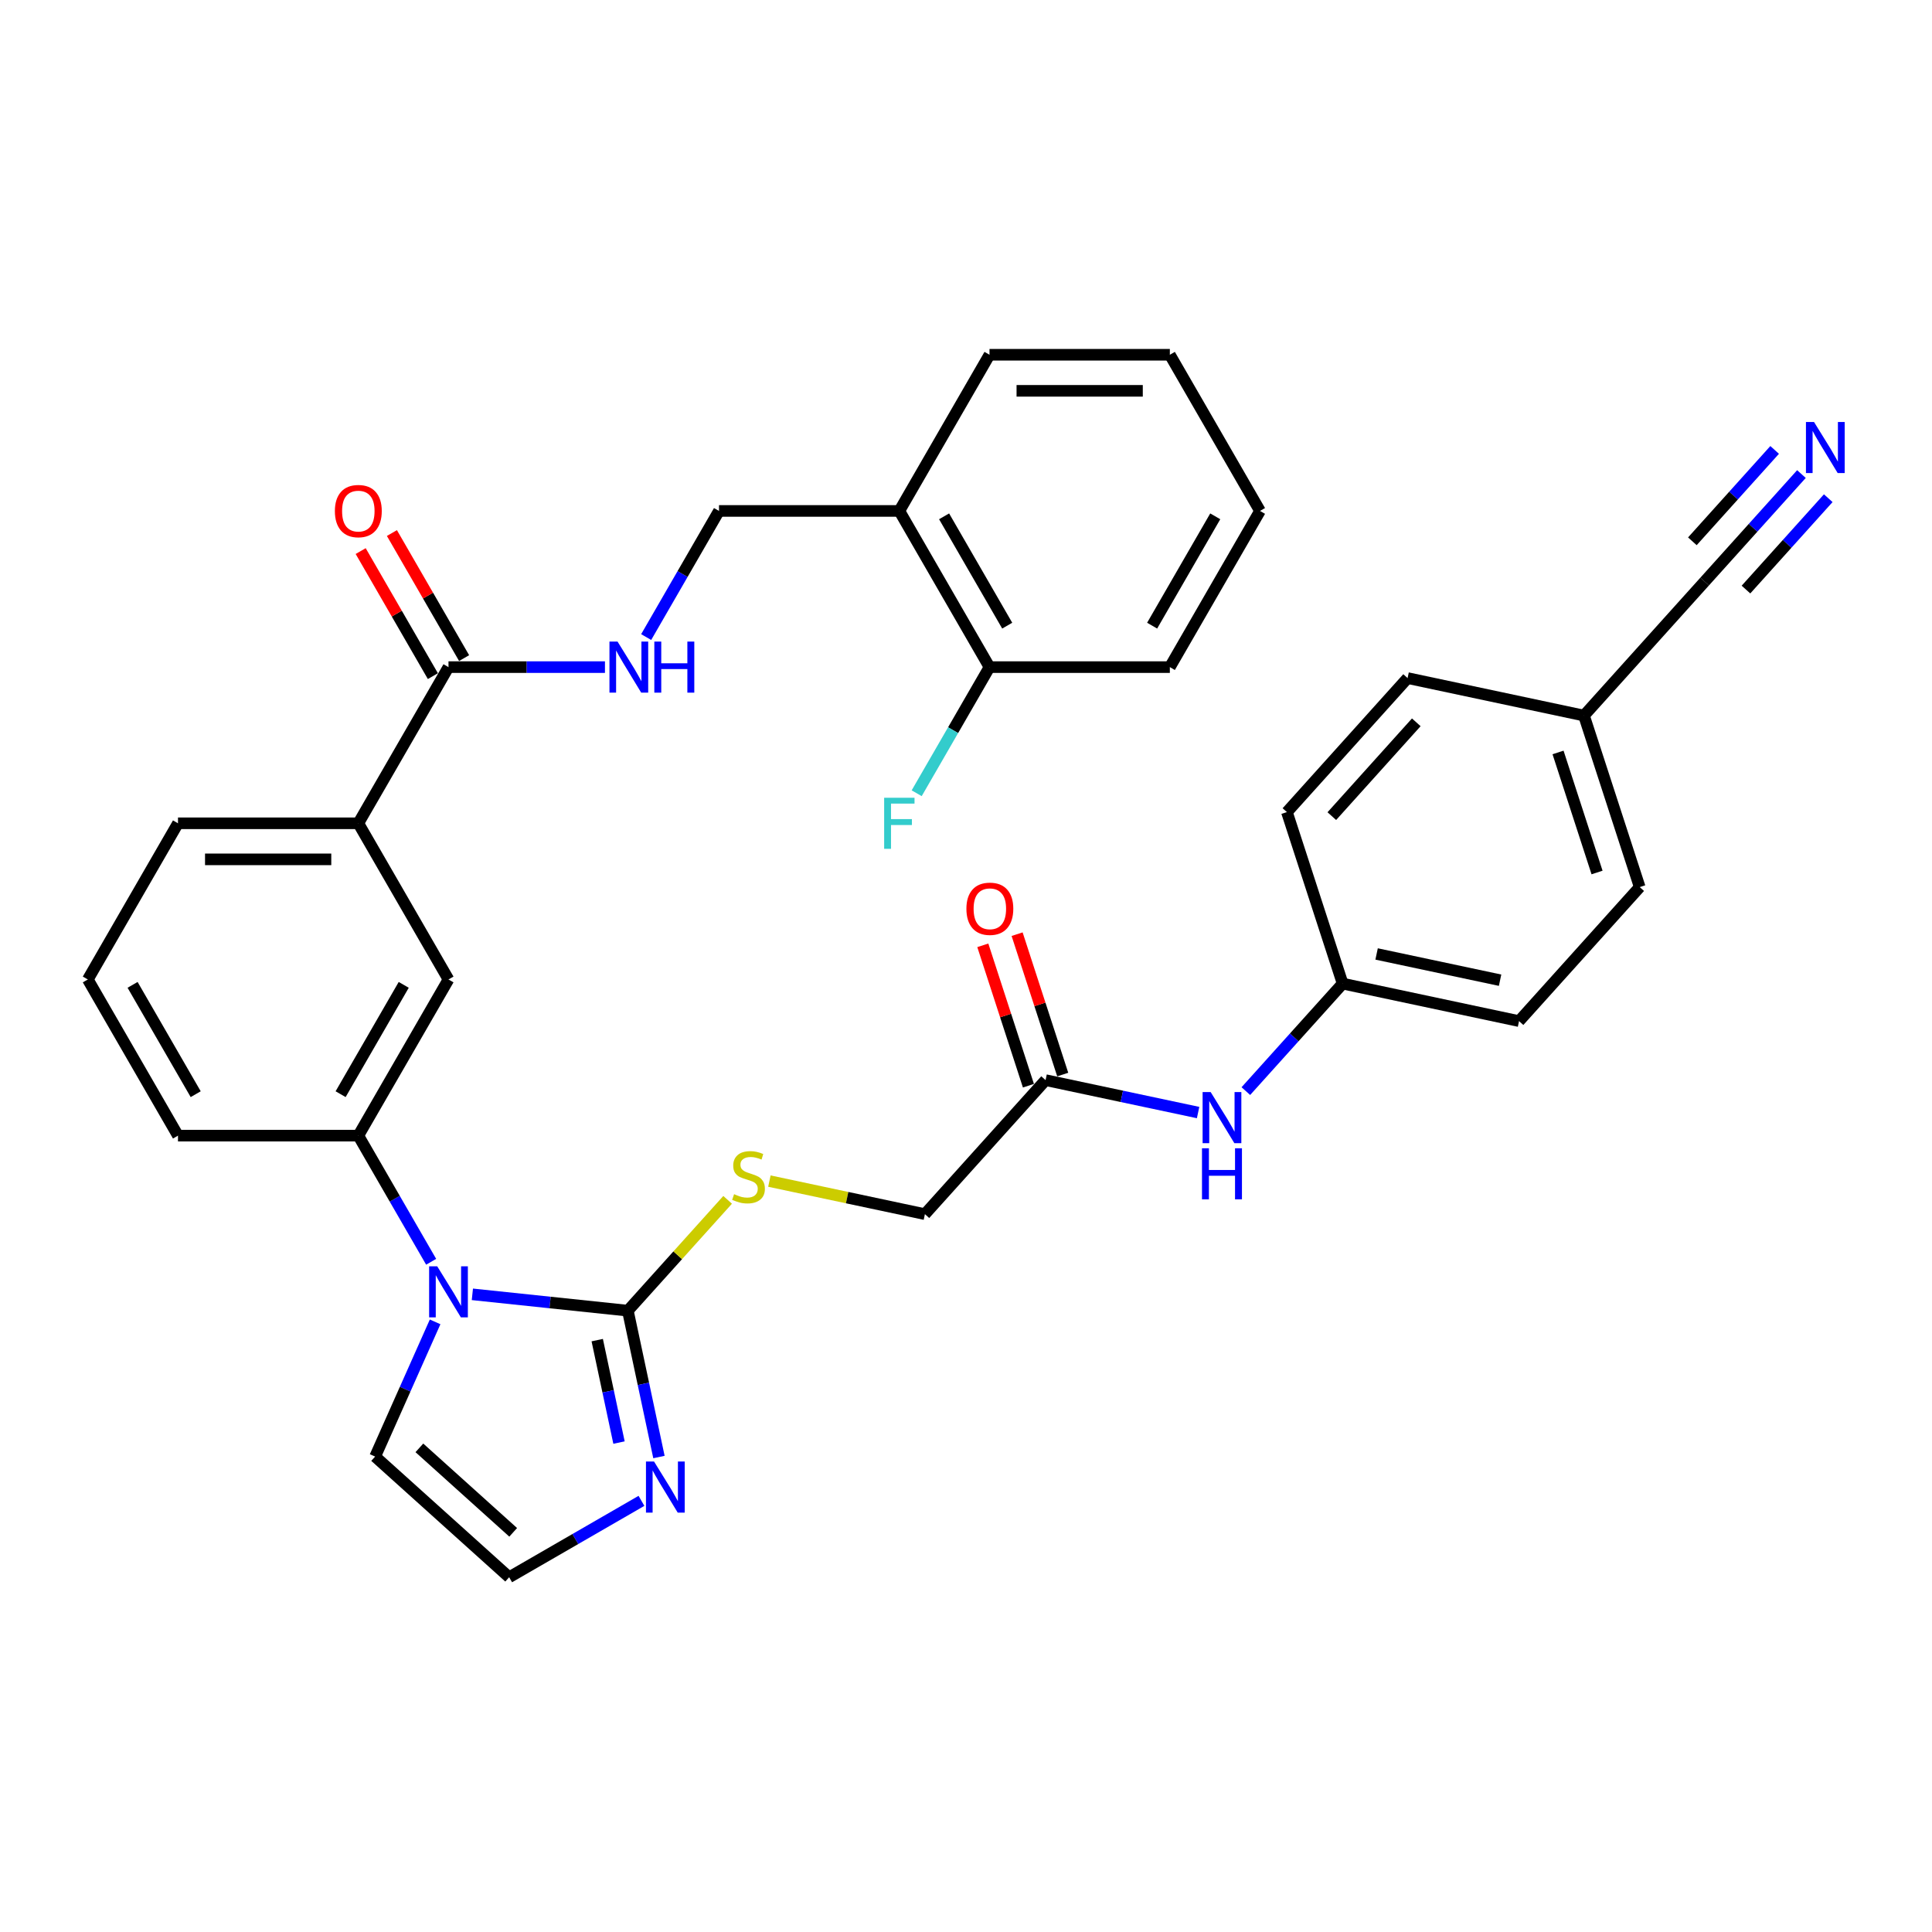<?xml version='1.0' encoding='iso-8859-1'?>
<svg version='1.1' baseProfile='full'
              xmlns='http://www.w3.org/2000/svg'
                      xmlns:rdkit='http://www.rdkit.org/xml'
                      xmlns:xlink='http://www.w3.org/1999/xlink'
                  xml:space='preserve'
width='1000px' height='1000px' viewBox='0 0 1000 1000'>
<!-- END OF HEADER -->
<rect style='opacity:1.0;fill:#FFFFFF;stroke:none' width='1000' height='1000' x='0' y='0'> </rect>
<path class='bond-0' d='M 244.498,669.944 L 284.734,674.173' style='fill:none;fill-rule:evenodd;stroke:#0000FF;stroke-width:6px;stroke-linecap:butt;stroke-linejoin:miter;stroke-opacity:1' />
<path class='bond-0' d='M 284.734,674.173 L 324.97,678.402' style='fill:none;fill-rule:evenodd;stroke:#000000;stroke-width:6px;stroke-linecap:butt;stroke-linejoin:miter;stroke-opacity:1' />
<path class='bond-2' d='M 223.161,653.094 L 204.315,620.451' style='fill:none;fill-rule:evenodd;stroke:#0000FF;stroke-width:6px;stroke-linecap:butt;stroke-linejoin:miter;stroke-opacity:1' />
<path class='bond-2' d='M 204.315,620.451 L 185.468,587.808' style='fill:none;fill-rule:evenodd;stroke:#000000;stroke-width:6px;stroke-linecap:butt;stroke-linejoin:miter;stroke-opacity:1' />
<path class='bond-11' d='M 225.216,684.196 L 209.695,719.057' style='fill:none;fill-rule:evenodd;stroke:#0000FF;stroke-width:6px;stroke-linecap:butt;stroke-linejoin:miter;stroke-opacity:1' />
<path class='bond-11' d='M 209.695,719.057 L 194.173,753.918' style='fill:none;fill-rule:evenodd;stroke:#000000;stroke-width:6px;stroke-linecap:butt;stroke-linejoin:miter;stroke-opacity:1' />
<path class='bond-1' d='M 324.97,678.402 L 333.021,716.278' style='fill:none;fill-rule:evenodd;stroke:#000000;stroke-width:6px;stroke-linecap:butt;stroke-linejoin:miter;stroke-opacity:1' />
<path class='bond-1' d='M 333.021,716.278 L 341.072,754.154' style='fill:none;fill-rule:evenodd;stroke:#0000FF;stroke-width:6px;stroke-linecap:butt;stroke-linejoin:miter;stroke-opacity:1' />
<path class='bond-1' d='M 309.125,693.646 L 314.76,720.159' style='fill:none;fill-rule:evenodd;stroke:#000000;stroke-width:6px;stroke-linecap:butt;stroke-linejoin:miter;stroke-opacity:1' />
<path class='bond-1' d='M 314.76,720.159 L 320.396,746.672' style='fill:none;fill-rule:evenodd;stroke:#0000FF;stroke-width:6px;stroke-linecap:butt;stroke-linejoin:miter;stroke-opacity:1' />
<path class='bond-5' d='M 324.97,678.402 L 350.795,649.721' style='fill:none;fill-rule:evenodd;stroke:#000000;stroke-width:6px;stroke-linecap:butt;stroke-linejoin:miter;stroke-opacity:1' />
<path class='bond-5' d='M 350.795,649.721 L 376.619,621.04' style='fill:none;fill-rule:evenodd;stroke:#CCCC00;stroke-width:6px;stroke-linecap:butt;stroke-linejoin:miter;stroke-opacity:1' />
<path class='bond-34' d='M 332.019,776.84 L 297.78,796.608' style='fill:none;fill-rule:evenodd;stroke:#0000FF;stroke-width:6px;stroke-linecap:butt;stroke-linejoin:miter;stroke-opacity:1' />
<path class='bond-34' d='M 297.78,796.608 L 263.54,816.376' style='fill:none;fill-rule:evenodd;stroke:#000000;stroke-width:6px;stroke-linecap:butt;stroke-linejoin:miter;stroke-opacity:1' />
<path class='bond-7' d='M 185.468,587.808 L 232.139,506.971' style='fill:none;fill-rule:evenodd;stroke:#000000;stroke-width:6px;stroke-linecap:butt;stroke-linejoin:miter;stroke-opacity:1' />
<path class='bond-7' d='M 176.301,566.349 L 208.971,509.763' style='fill:none;fill-rule:evenodd;stroke:#000000;stroke-width:6px;stroke-linecap:butt;stroke-linejoin:miter;stroke-opacity:1' />
<path class='bond-27' d='M 185.468,587.808 L 92.126,587.808' style='fill:none;fill-rule:evenodd;stroke:#000000;stroke-width:6px;stroke-linecap:butt;stroke-linejoin:miter;stroke-opacity:1' />
<path class='bond-3' d='M 232.139,345.298 L 185.468,426.135' style='fill:none;fill-rule:evenodd;stroke:#000000;stroke-width:6px;stroke-linecap:butt;stroke-linejoin:miter;stroke-opacity:1' />
<path class='bond-6' d='M 232.139,345.298 L 272.631,345.298' style='fill:none;fill-rule:evenodd;stroke:#000000;stroke-width:6px;stroke-linecap:butt;stroke-linejoin:miter;stroke-opacity:1' />
<path class='bond-6' d='M 272.631,345.298 L 313.123,345.298' style='fill:none;fill-rule:evenodd;stroke:#0000FF;stroke-width:6px;stroke-linecap:butt;stroke-linejoin:miter;stroke-opacity:1' />
<path class='bond-16' d='M 240.223,340.631 L 221.538,308.268' style='fill:none;fill-rule:evenodd;stroke:#000000;stroke-width:6px;stroke-linecap:butt;stroke-linejoin:miter;stroke-opacity:1' />
<path class='bond-16' d='M 221.538,308.268 L 202.853,275.905' style='fill:none;fill-rule:evenodd;stroke:#FF0000;stroke-width:6px;stroke-linecap:butt;stroke-linejoin:miter;stroke-opacity:1' />
<path class='bond-16' d='M 224.056,349.965 L 205.371,317.602' style='fill:none;fill-rule:evenodd;stroke:#000000;stroke-width:6px;stroke-linecap:butt;stroke-linejoin:miter;stroke-opacity:1' />
<path class='bond-16' d='M 205.371,317.602 L 186.686,285.239' style='fill:none;fill-rule:evenodd;stroke:#FF0000;stroke-width:6px;stroke-linecap:butt;stroke-linejoin:miter;stroke-opacity:1' />
<path class='bond-4' d='M 932.424,245.373 L 907.375,273.194' style='fill:none;fill-rule:evenodd;stroke:#0000FF;stroke-width:6px;stroke-linecap:butt;stroke-linejoin:miter;stroke-opacity:1' />
<path class='bond-4' d='M 907.375,273.194 L 882.325,301.015' style='fill:none;fill-rule:evenodd;stroke:#000000;stroke-width:6px;stroke-linecap:butt;stroke-linejoin:miter;stroke-opacity:1' />
<path class='bond-4' d='M 918.551,232.882 L 897.259,256.529' style='fill:none;fill-rule:evenodd;stroke:#0000FF;stroke-width:6px;stroke-linecap:butt;stroke-linejoin:miter;stroke-opacity:1' />
<path class='bond-4' d='M 897.259,256.529 L 875.966,280.177' style='fill:none;fill-rule:evenodd;stroke:#000000;stroke-width:6px;stroke-linecap:butt;stroke-linejoin:miter;stroke-opacity:1' />
<path class='bond-4' d='M 946.298,257.865 L 925.005,281.513' style='fill:none;fill-rule:evenodd;stroke:#0000FF;stroke-width:6px;stroke-linecap:butt;stroke-linejoin:miter;stroke-opacity:1' />
<path class='bond-4' d='M 925.005,281.513 L 903.713,305.16' style='fill:none;fill-rule:evenodd;stroke:#000000;stroke-width:6px;stroke-linecap:butt;stroke-linejoin:miter;stroke-opacity:1' />
<path class='bond-19' d='M 398.237,611.333 L 438.484,619.887' style='fill:none;fill-rule:evenodd;stroke:#CCCC00;stroke-width:6px;stroke-linecap:butt;stroke-linejoin:miter;stroke-opacity:1' />
<path class='bond-19' d='M 438.484,619.887 L 478.731,628.442' style='fill:none;fill-rule:evenodd;stroke:#000000;stroke-width:6px;stroke-linecap:butt;stroke-linejoin:miter;stroke-opacity:1' />
<path class='bond-15' d='M 334.46,329.747 L 353.306,297.104' style='fill:none;fill-rule:evenodd;stroke:#0000FF;stroke-width:6px;stroke-linecap:butt;stroke-linejoin:miter;stroke-opacity:1' />
<path class='bond-15' d='M 353.306,297.104 L 372.153,264.461' style='fill:none;fill-rule:evenodd;stroke:#000000;stroke-width:6px;stroke-linecap:butt;stroke-linejoin:miter;stroke-opacity:1' />
<path class='bond-8' d='M 232.139,506.971 L 185.468,426.135' style='fill:none;fill-rule:evenodd;stroke:#000000;stroke-width:6px;stroke-linecap:butt;stroke-linejoin:miter;stroke-opacity:1' />
<path class='bond-35' d='M 185.468,426.135 L 92.126,426.135' style='fill:none;fill-rule:evenodd;stroke:#000000;stroke-width:6px;stroke-linecap:butt;stroke-linejoin:miter;stroke-opacity:1' />
<path class='bond-35' d='M 171.467,444.803 L 106.127,444.803' style='fill:none;fill-rule:evenodd;stroke:#000000;stroke-width:6px;stroke-linecap:butt;stroke-linejoin:miter;stroke-opacity:1' />
<path class='bond-9' d='M 263.54,816.376 L 194.173,753.918' style='fill:none;fill-rule:evenodd;stroke:#000000;stroke-width:6px;stroke-linecap:butt;stroke-linejoin:miter;stroke-opacity:1' />
<path class='bond-9' d='M 265.627,793.134 L 217.07,749.413' style='fill:none;fill-rule:evenodd;stroke:#000000;stroke-width:6px;stroke-linecap:butt;stroke-linejoin:miter;stroke-opacity:1' />
<path class='bond-10' d='M 882.325,301.015 L 819.866,370.382' style='fill:none;fill-rule:evenodd;stroke:#000000;stroke-width:6px;stroke-linecap:butt;stroke-linejoin:miter;stroke-opacity:1' />
<path class='bond-12' d='M 541.189,559.075 L 478.731,628.442' style='fill:none;fill-rule:evenodd;stroke:#000000;stroke-width:6px;stroke-linecap:butt;stroke-linejoin:miter;stroke-opacity:1' />
<path class='bond-14' d='M 541.189,559.075 L 580.661,567.465' style='fill:none;fill-rule:evenodd;stroke:#000000;stroke-width:6px;stroke-linecap:butt;stroke-linejoin:miter;stroke-opacity:1' />
<path class='bond-14' d='M 580.661,567.465 L 620.133,575.855' style='fill:none;fill-rule:evenodd;stroke:#0000FF;stroke-width:6px;stroke-linecap:butt;stroke-linejoin:miter;stroke-opacity:1' />
<path class='bond-18' d='M 550.067,556.191 L 538.262,519.859' style='fill:none;fill-rule:evenodd;stroke:#000000;stroke-width:6px;stroke-linecap:butt;stroke-linejoin:miter;stroke-opacity:1' />
<path class='bond-18' d='M 538.262,519.859 L 526.457,483.528' style='fill:none;fill-rule:evenodd;stroke:#FF0000;stroke-width:6px;stroke-linecap:butt;stroke-linejoin:miter;stroke-opacity:1' />
<path class='bond-18' d='M 532.312,561.96 L 520.507,525.628' style='fill:none;fill-rule:evenodd;stroke:#000000;stroke-width:6px;stroke-linecap:butt;stroke-linejoin:miter;stroke-opacity:1' />
<path class='bond-18' d='M 520.507,525.628 L 508.702,489.297' style='fill:none;fill-rule:evenodd;stroke:#FF0000;stroke-width:6px;stroke-linecap:butt;stroke-linejoin:miter;stroke-opacity:1' />
<path class='bond-13' d='M 465.495,264.461 L 372.153,264.461' style='fill:none;fill-rule:evenodd;stroke:#000000;stroke-width:6px;stroke-linecap:butt;stroke-linejoin:miter;stroke-opacity:1' />
<path class='bond-17' d='M 465.495,264.461 L 512.166,345.298' style='fill:none;fill-rule:evenodd;stroke:#000000;stroke-width:6px;stroke-linecap:butt;stroke-linejoin:miter;stroke-opacity:1' />
<path class='bond-17' d='M 488.663,267.252 L 521.333,323.838' style='fill:none;fill-rule:evenodd;stroke:#000000;stroke-width:6px;stroke-linecap:butt;stroke-linejoin:miter;stroke-opacity:1' />
<path class='bond-30' d='M 465.495,264.461 L 512.166,183.624' style='fill:none;fill-rule:evenodd;stroke:#000000;stroke-width:6px;stroke-linecap:butt;stroke-linejoin:miter;stroke-opacity:1' />
<path class='bond-21' d='M 644.85,564.757 L 669.9,536.936' style='fill:none;fill-rule:evenodd;stroke:#0000FF;stroke-width:6px;stroke-linecap:butt;stroke-linejoin:miter;stroke-opacity:1' />
<path class='bond-21' d='M 669.9,536.936 L 694.95,509.115' style='fill:none;fill-rule:evenodd;stroke:#000000;stroke-width:6px;stroke-linecap:butt;stroke-linejoin:miter;stroke-opacity:1' />
<path class='bond-22' d='M 512.166,345.298 L 493.32,377.941' style='fill:none;fill-rule:evenodd;stroke:#000000;stroke-width:6px;stroke-linecap:butt;stroke-linejoin:miter;stroke-opacity:1' />
<path class='bond-22' d='M 493.32,377.941 L 474.473,410.584' style='fill:none;fill-rule:evenodd;stroke:#33CCCC;stroke-width:6px;stroke-linecap:butt;stroke-linejoin:miter;stroke-opacity:1' />
<path class='bond-31' d='M 512.166,345.298 L 605.509,345.298' style='fill:none;fill-rule:evenodd;stroke:#000000;stroke-width:6px;stroke-linecap:butt;stroke-linejoin:miter;stroke-opacity:1' />
<path class='bond-20' d='M 819.866,370.382 L 848.711,459.155' style='fill:none;fill-rule:evenodd;stroke:#000000;stroke-width:6px;stroke-linecap:butt;stroke-linejoin:miter;stroke-opacity:1' />
<path class='bond-20' d='M 806.438,389.467 L 826.629,451.608' style='fill:none;fill-rule:evenodd;stroke:#000000;stroke-width:6px;stroke-linecap:butt;stroke-linejoin:miter;stroke-opacity:1' />
<path class='bond-36' d='M 819.866,370.382 L 728.564,350.975' style='fill:none;fill-rule:evenodd;stroke:#000000;stroke-width:6px;stroke-linecap:butt;stroke-linejoin:miter;stroke-opacity:1' />
<path class='bond-25' d='M 694.95,509.115 L 666.106,420.342' style='fill:none;fill-rule:evenodd;stroke:#000000;stroke-width:6px;stroke-linecap:butt;stroke-linejoin:miter;stroke-opacity:1' />
<path class='bond-26' d='M 694.95,509.115 L 786.253,528.522' style='fill:none;fill-rule:evenodd;stroke:#000000;stroke-width:6px;stroke-linecap:butt;stroke-linejoin:miter;stroke-opacity:1' />
<path class='bond-26' d='M 712.527,493.766 L 776.439,507.351' style='fill:none;fill-rule:evenodd;stroke:#000000;stroke-width:6px;stroke-linecap:butt;stroke-linejoin:miter;stroke-opacity:1' />
<path class='bond-23' d='M 728.564,350.975 L 666.106,420.342' style='fill:none;fill-rule:evenodd;stroke:#000000;stroke-width:6px;stroke-linecap:butt;stroke-linejoin:miter;stroke-opacity:1' />
<path class='bond-23' d='M 733.069,373.871 L 689.348,422.428' style='fill:none;fill-rule:evenodd;stroke:#000000;stroke-width:6px;stroke-linecap:butt;stroke-linejoin:miter;stroke-opacity:1' />
<path class='bond-24' d='M 848.711,459.155 L 786.253,528.522' style='fill:none;fill-rule:evenodd;stroke:#000000;stroke-width:6px;stroke-linecap:butt;stroke-linejoin:miter;stroke-opacity:1' />
<path class='bond-29' d='M 92.126,587.808 L 45.455,506.971' style='fill:none;fill-rule:evenodd;stroke:#000000;stroke-width:6px;stroke-linecap:butt;stroke-linejoin:miter;stroke-opacity:1' />
<path class='bond-29' d='M 101.292,566.349 L 68.623,509.763' style='fill:none;fill-rule:evenodd;stroke:#000000;stroke-width:6px;stroke-linecap:butt;stroke-linejoin:miter;stroke-opacity:1' />
<path class='bond-28' d='M 92.126,426.135 L 45.455,506.971' style='fill:none;fill-rule:evenodd;stroke:#000000;stroke-width:6px;stroke-linecap:butt;stroke-linejoin:miter;stroke-opacity:1' />
<path class='bond-32' d='M 512.166,183.624 L 605.509,183.624' style='fill:none;fill-rule:evenodd;stroke:#000000;stroke-width:6px;stroke-linecap:butt;stroke-linejoin:miter;stroke-opacity:1' />
<path class='bond-32' d='M 526.168,202.293 L 591.507,202.293' style='fill:none;fill-rule:evenodd;stroke:#000000;stroke-width:6px;stroke-linecap:butt;stroke-linejoin:miter;stroke-opacity:1' />
<path class='bond-37' d='M 605.509,345.298 L 652.18,264.461' style='fill:none;fill-rule:evenodd;stroke:#000000;stroke-width:6px;stroke-linecap:butt;stroke-linejoin:miter;stroke-opacity:1' />
<path class='bond-37' d='M 596.342,323.838 L 629.012,267.252' style='fill:none;fill-rule:evenodd;stroke:#000000;stroke-width:6px;stroke-linecap:butt;stroke-linejoin:miter;stroke-opacity:1' />
<path class='bond-33' d='M 605.509,183.624 L 652.18,264.461' style='fill:none;fill-rule:evenodd;stroke:#000000;stroke-width:6px;stroke-linecap:butt;stroke-linejoin:miter;stroke-opacity:1' />
<path  class='atom-0' d='M 226.296 655.428
L 234.958 669.429
Q 235.817 670.811, 237.198 673.312
Q 238.58 675.814, 238.655 675.963
L 238.655 655.428
L 242.164 655.428
L 242.164 681.862
L 238.543 681.862
L 229.246 666.554
Q 228.163 664.762, 227.005 662.709
Q 225.885 660.655, 225.549 660.02
L 225.549 681.862
L 222.114 681.862
L 222.114 655.428
L 226.296 655.428
' fill='#0000FF'/>
<path  class='atom-2' d='M 338.534 756.487
L 347.196 770.489
Q 348.055 771.87, 349.436 774.372
Q 350.818 776.873, 350.892 777.023
L 350.892 756.487
L 354.402 756.487
L 354.402 782.922
L 350.78 782.922
L 341.484 767.614
Q 340.401 765.822, 339.243 763.768
Q 338.123 761.715, 337.787 761.08
L 337.787 782.922
L 334.352 782.922
L 334.352 756.487
L 338.534 756.487
' fill='#0000FF'/>
<path  class='atom-5' d='M 938.94 218.431
L 947.602 232.432
Q 948.461 233.813, 949.842 236.315
Q 951.224 238.817, 951.298 238.966
L 951.298 218.431
L 954.808 218.431
L 954.808 244.865
L 951.186 244.865
L 941.889 229.557
Q 940.807 227.765, 939.649 225.711
Q 938.529 223.658, 938.193 223.023
L 938.193 244.865
L 934.758 244.865
L 934.758 218.431
L 938.94 218.431
' fill='#0000FF'/>
<path  class='atom-6' d='M 379.961 618.108
Q 380.26 618.22, 381.492 618.743
Q 382.724 619.266, 384.068 619.602
Q 385.45 619.9, 386.794 619.9
Q 389.295 619.9, 390.751 618.705
Q 392.208 617.473, 392.208 615.345
Q 392.208 613.889, 391.461 612.993
Q 390.751 612.097, 389.631 611.611
Q 388.511 611.126, 386.644 610.566
Q 384.292 609.857, 382.873 609.185
Q 381.492 608.513, 380.484 607.094
Q 379.513 605.675, 379.513 603.285
Q 379.513 599.962, 381.753 597.909
Q 384.031 595.855, 388.511 595.855
Q 391.573 595.855, 395.045 597.311
L 394.186 600.186
Q 391.013 598.88, 388.623 598.88
Q 386.047 598.88, 384.628 599.962
Q 383.209 601.008, 383.247 602.837
Q 383.247 604.256, 383.956 605.115
Q 384.703 605.974, 385.748 606.459
Q 386.831 606.944, 388.623 607.504
Q 391.013 608.251, 392.432 608.998
Q 393.85 609.745, 394.859 611.275
Q 395.904 612.769, 395.904 615.345
Q 395.904 619.004, 393.44 620.983
Q 391.013 622.925, 386.943 622.925
Q 384.591 622.925, 382.799 622.402
Q 381.044 621.916, 378.953 621.058
L 379.961 618.108
' fill='#CCCC00'/>
<path  class='atom-7' d='M 319.638 332.081
L 328.301 346.082
Q 329.159 347.463, 330.541 349.965
Q 331.922 352.467, 331.997 352.616
L 331.997 332.081
L 335.507 332.081
L 335.507 358.515
L 331.885 358.515
L 322.588 343.207
Q 321.505 341.415, 320.348 339.361
Q 319.228 337.308, 318.892 336.673
L 318.892 358.515
L 315.457 358.515
L 315.457 332.081
L 319.638 332.081
' fill='#0000FF'/>
<path  class='atom-7' d='M 338.68 332.081
L 342.265 332.081
L 342.265 343.319
L 355.78 343.319
L 355.78 332.081
L 359.365 332.081
L 359.365 358.515
L 355.78 358.515
L 355.78 346.306
L 342.265 346.306
L 342.265 358.515
L 338.68 358.515
L 338.68 332.081
' fill='#0000FF'/>
<path  class='atom-15' d='M 626.649 565.265
L 635.311 579.266
Q 636.17 580.648, 637.551 583.149
Q 638.932 585.651, 639.007 585.8
L 639.007 565.265
L 642.517 565.265
L 642.517 591.7
L 638.895 591.7
L 629.598 576.391
Q 628.515 574.599, 627.358 572.546
Q 626.238 570.492, 625.902 569.857
L 625.902 591.7
L 622.467 591.7
L 622.467 565.265
L 626.649 565.265
' fill='#0000FF'/>
<path  class='atom-15' d='M 622.15 594.343
L 625.734 594.343
L 625.734 605.581
L 639.25 605.581
L 639.25 594.343
L 642.834 594.343
L 642.834 620.778
L 639.25 620.778
L 639.25 608.568
L 625.734 608.568
L 625.734 620.778
L 622.15 620.778
L 622.15 594.343
' fill='#0000FF'/>
<path  class='atom-17' d='M 173.334 264.536
Q 173.334 258.188, 176.47 254.641
Q 179.606 251.094, 185.468 251.094
Q 191.33 251.094, 194.466 254.641
Q 197.603 258.188, 197.603 264.536
Q 197.603 270.958, 194.429 274.617
Q 191.255 278.238, 185.468 278.238
Q 179.643 278.238, 176.47 274.617
Q 173.334 270.995, 173.334 264.536
M 185.468 275.251
Q 189.5 275.251, 191.666 272.563
Q 193.869 269.837, 193.869 264.536
Q 193.869 259.346, 191.666 256.732
Q 189.5 254.081, 185.468 254.081
Q 181.436 254.081, 179.233 256.695
Q 177.067 259.308, 177.067 264.536
Q 177.067 269.875, 179.233 272.563
Q 181.436 275.251, 185.468 275.251
' fill='#FF0000'/>
<path  class='atom-19' d='M 500.21 470.376
Q 500.21 464.029, 503.347 460.482
Q 506.483 456.935, 512.345 456.935
Q 518.207 456.935, 521.343 460.482
Q 524.479 464.029, 524.479 470.376
Q 524.479 476.798, 521.306 480.457
Q 518.132 484.079, 512.345 484.079
Q 506.52 484.079, 503.347 480.457
Q 500.21 476.835, 500.21 470.376
M 512.345 481.092
Q 516.377 481.092, 518.543 478.404
Q 520.746 475.678, 520.746 470.376
Q 520.746 465.186, 518.543 462.573
Q 516.377 459.922, 512.345 459.922
Q 508.312 459.922, 506.11 462.535
Q 503.944 465.149, 503.944 470.376
Q 503.944 475.715, 506.11 478.404
Q 508.312 481.092, 512.345 481.092
' fill='#FF0000'/>
<path  class='atom-23' d='M 457.636 412.917
L 473.355 412.917
L 473.355 415.942
L 461.183 415.942
L 461.183 423.969
L 472.01 423.969
L 472.01 427.031
L 461.183 427.031
L 461.183 439.352
L 457.636 439.352
L 457.636 412.917
' fill='#33CCCC'/>
</svg>
